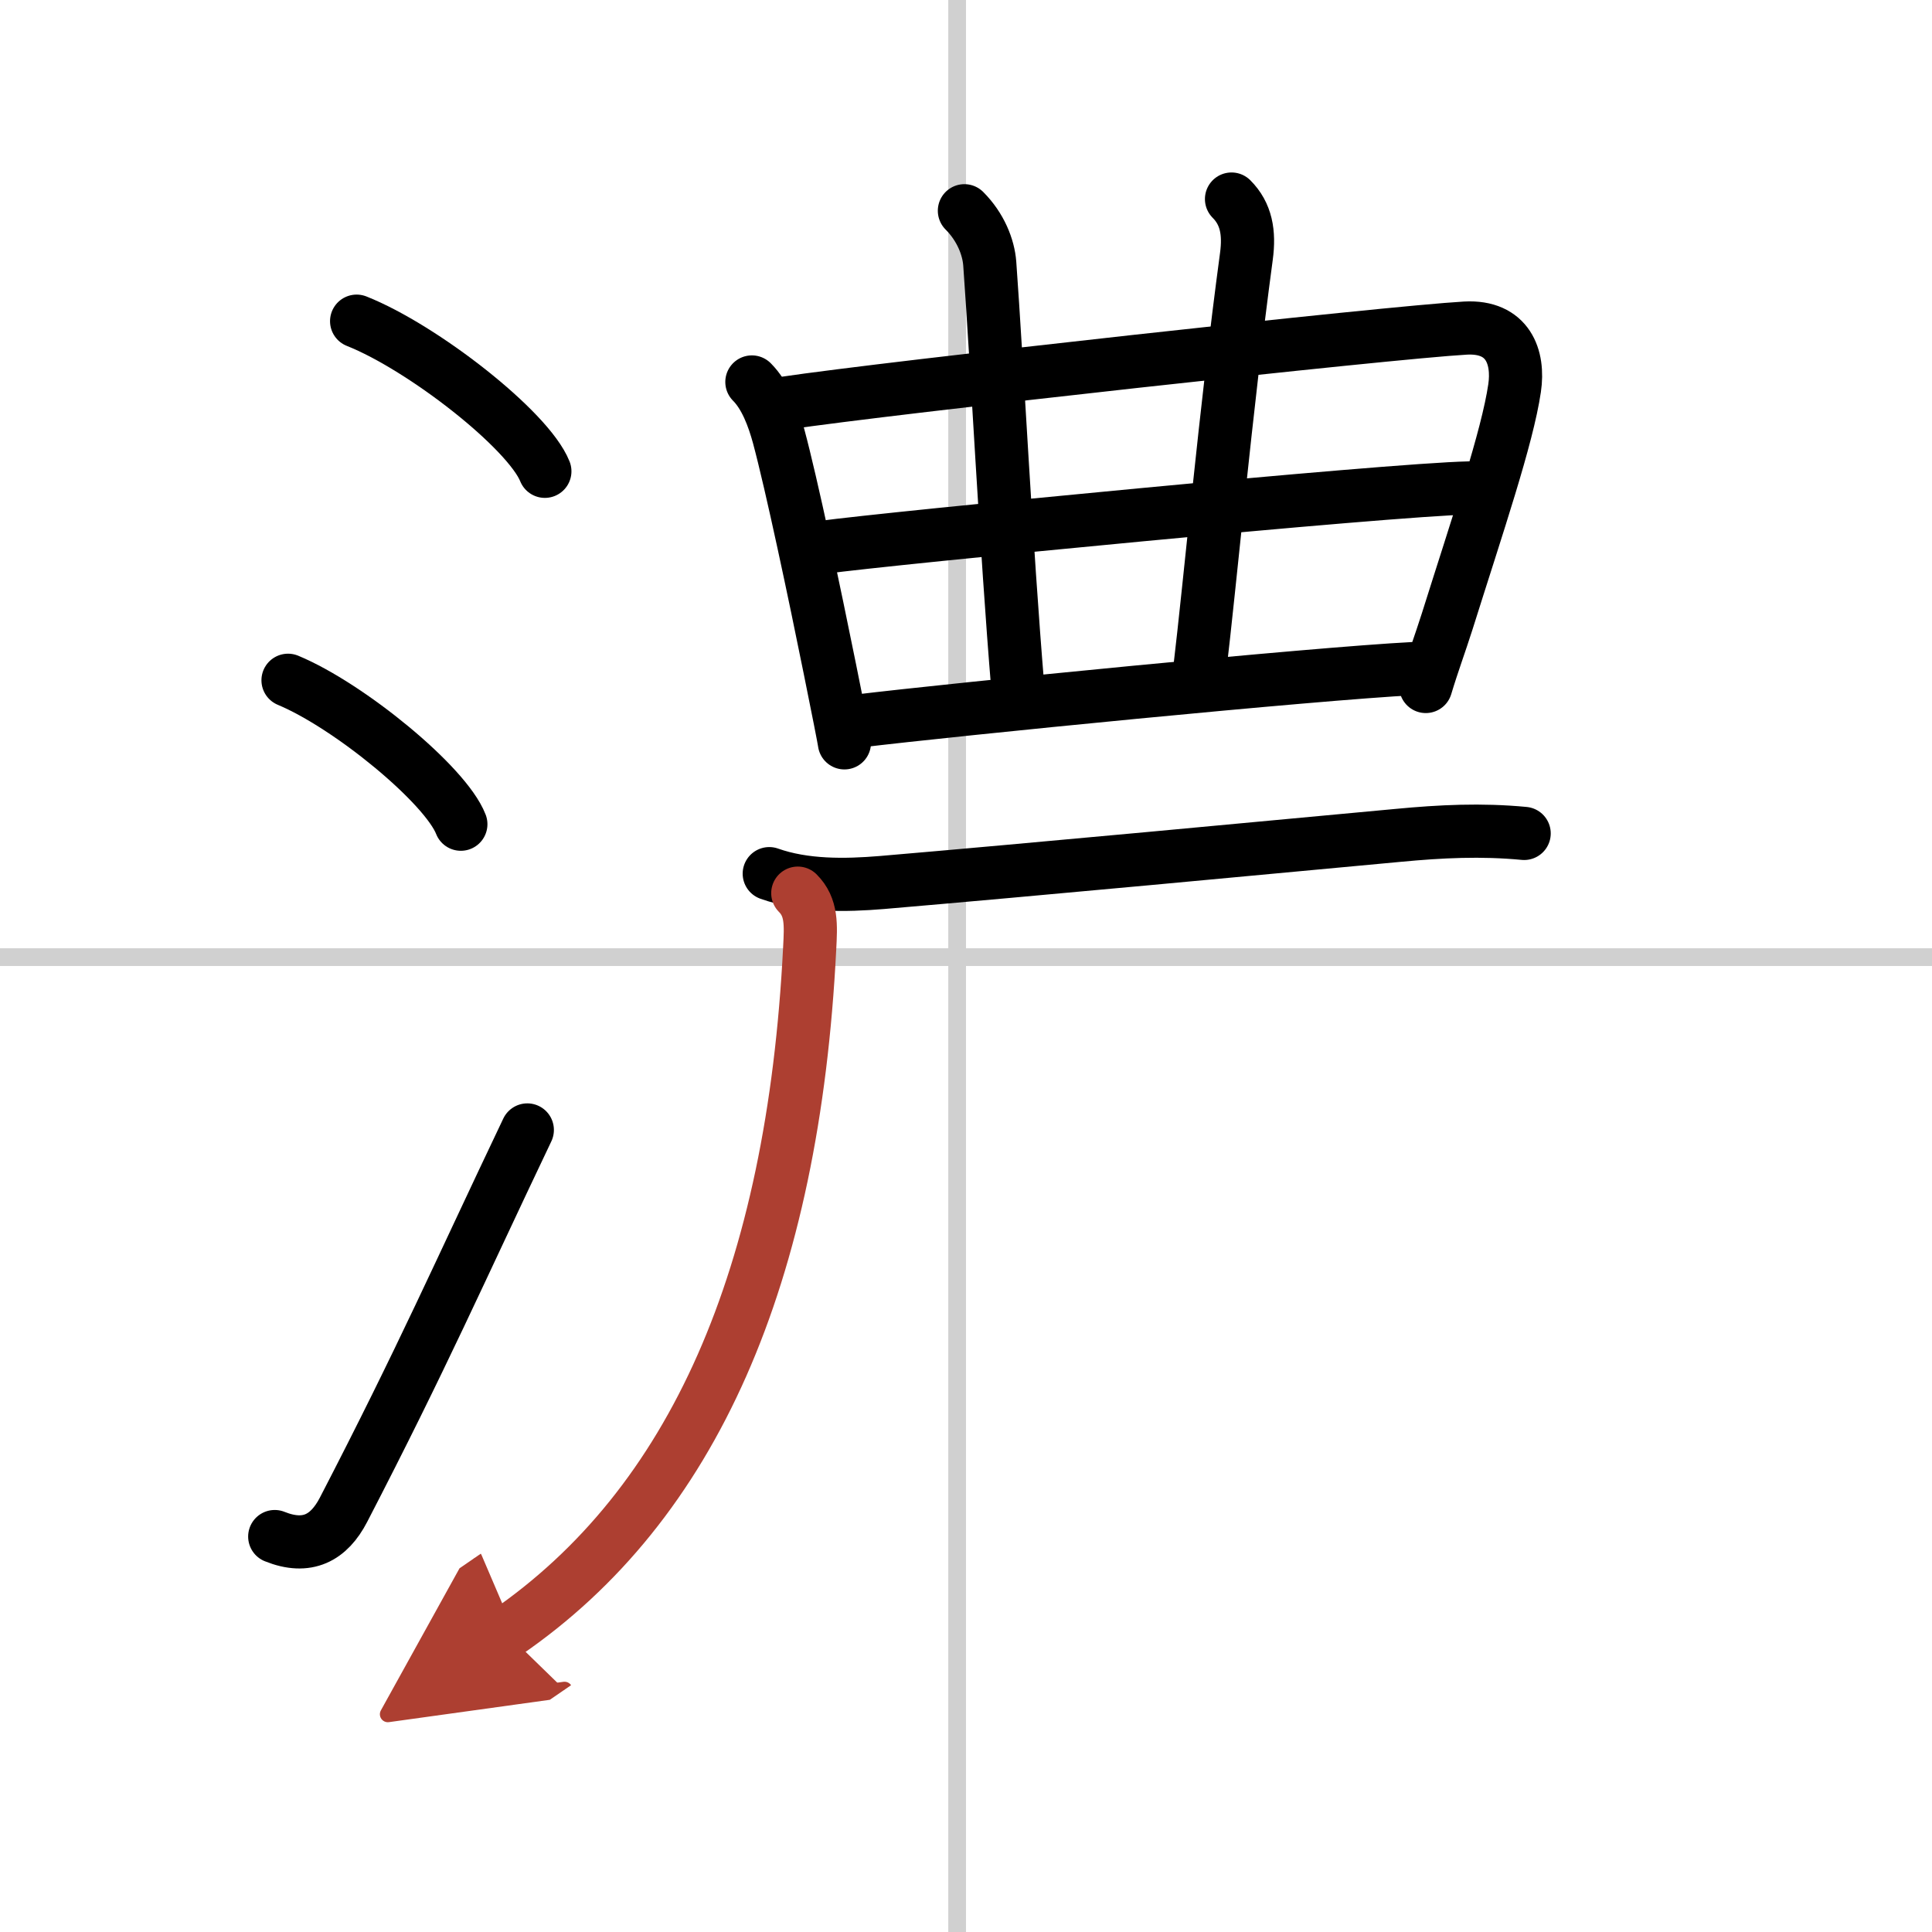 <svg width="400" height="400" viewBox="0 0 109 109" xmlns="http://www.w3.org/2000/svg"><defs><marker id="a" markerWidth="4" orient="auto" refX="1" refY="5" viewBox="0 0 10 10"><polyline points="0 0 10 5 0 10 1 5" fill="#ad3f31" stroke="#ad3f31"/></marker></defs><g fill="none" stroke="#000" stroke-linecap="round" stroke-linejoin="round" stroke-width="3"><rect width="100%" height="100%" fill="#fff" stroke="#fff"/><line x1="54" x2="54" y2="109" stroke="#d0d0d0" stroke-width="1"/><line x2="109" y1="54" y2="54" stroke="#d0d0d0" stroke-width="1"/><path d="m20.12 18.12c3.75 1.49 9.69 6.14 10.62 8.47"/><path d="m16.25 38.38c3.44 1.43 8.89 5.9 9.75 8.12"/><path d="m15.5 86.69c1.84 0.74 3.06 0.07 3.88-1.51 4.48-8.65 6.5-13.31 10.37-21.43"/><path d="m42.42 21.55c0.77 0.77 1.22 2 1.51 3.06 0.72 2.67 2.04 8.91 2.89 13.13 0.46 2.27 0.79 3.94 0.82 4.17"/><path d="m44.24 22.75c5.89-0.88 34.14-4 38.44-4.24 2.4-0.13 3.03 1.64 2.77 3.39-0.41 2.79-2.08 7.68-3.8 13.15-0.41 1.29-0.81 2.35-1.21 3.68"/><path d="m54.41 11.89c0.91 0.91 1.36 2.05 1.43 2.98 0.41 5.63 0.91 15.88 1.59 24.01"/><path d="m69.48 11.23c0.83 0.83 1.02 1.89 0.84 3.23-1.19 8.85-2.03 18.28-2.65 23.47"/><path d="m46.41 30.88c3.71-0.51 31.96-3.26 36.46-3.35"/><path d="M48.31,40.69C54,40,74.11,38.01,79.76,37.72"/><path d="m43.4 49.29c2 0.71 4.29 0.67 6.35 0.5 8.35-0.71 22.15-2.01 29.13-2.66 2.42-0.23 4.69-0.34 7.11-0.11"/><path d="M45.01,50.39c0.8,0.8,0.74,1.79,0.67,3.12C44.75,72,39.12,84.88,28.56,92.13" marker-end="url(#a)" stroke="#ad3f31"/></g></svg>
